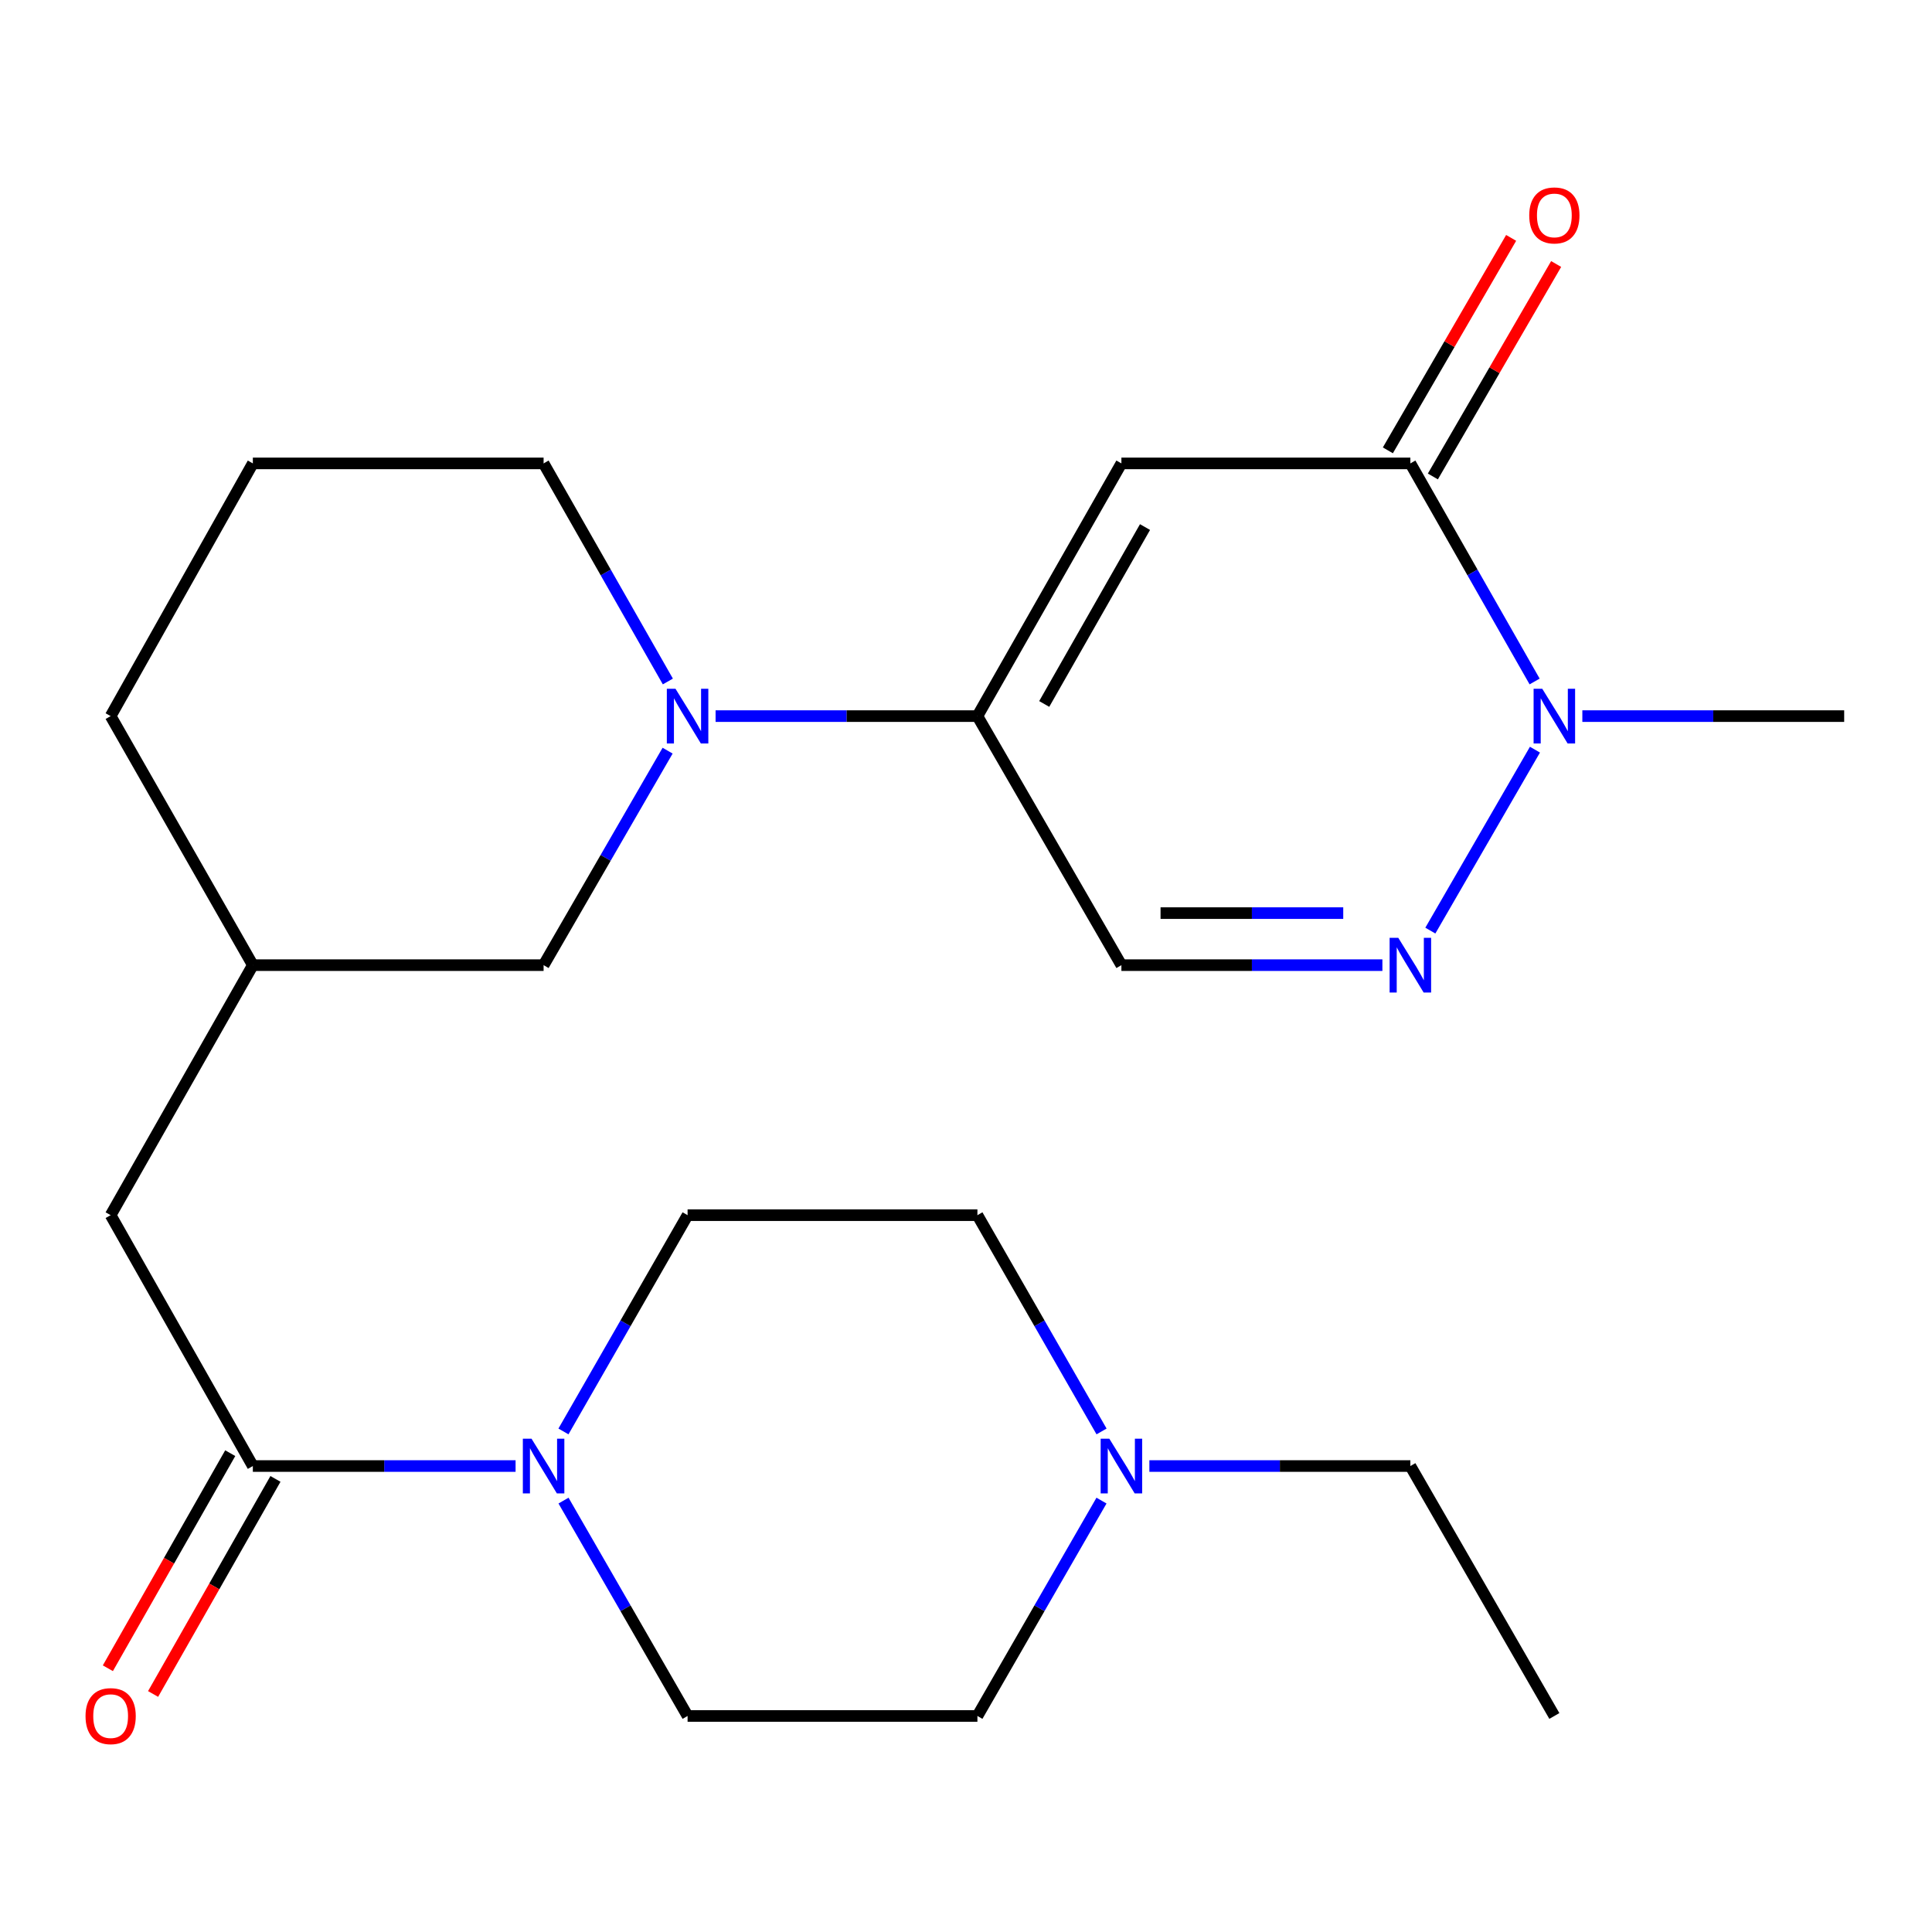 <?xml version='1.0' encoding='iso-8859-1'?>
<svg version='1.1' baseProfile='full'
              xmlns='http://www.w3.org/2000/svg'
                      xmlns:rdkit='http://www.rdkit.org/xml'
                      xmlns:xlink='http://www.w3.org/1999/xlink'
                  xml:space='preserve'
width='1000px' height='1000px' viewBox='0 0 1000 1000'>
<!-- END OF HEADER -->
<rect style='opacity:1.0;fill:#FFFFFF;stroke:none' width='1000' height='1000' x='0' y='0'> </rect>
<path class='bond-0' d='M 580.437,239.856 L 505.908,370.658' style='fill:none;fill-rule:evenodd;stroke:#000000;stroke-width:6px;stroke-linecap:butt;stroke-linejoin:miter;stroke-opacity:1' />
<path class='bond-0' d='M 592.658,272.809 L 540.488,364.371' style='fill:none;fill-rule:evenodd;stroke:#000000;stroke-width:6px;stroke-linecap:butt;stroke-linejoin:miter;stroke-opacity:1' />
<path class='bond-1' d='M 580.437,239.856 L 730.002,239.856' style='fill:none;fill-rule:evenodd;stroke:#000000;stroke-width:6px;stroke-linecap:butt;stroke-linejoin:miter;stroke-opacity:1' />
<path class='bond-4' d='M 505.908,370.658 L 438.146,370.658' style='fill:none;fill-rule:evenodd;stroke:#000000;stroke-width:6px;stroke-linecap:butt;stroke-linejoin:miter;stroke-opacity:1' />
<path class='bond-4' d='M 438.146,370.658 L 370.384,370.658' style='fill:none;fill-rule:evenodd;stroke:#0000FF;stroke-width:6px;stroke-linecap:butt;stroke-linejoin:miter;stroke-opacity:1' />
<path class='bond-7' d='M 505.908,370.658 L 580.437,499.561' style='fill:none;fill-rule:evenodd;stroke:#000000;stroke-width:6px;stroke-linecap:butt;stroke-linejoin:miter;stroke-opacity:1' />
<path class='bond-3' d='M 730.002,239.856 L 762.16,296.295' style='fill:none;fill-rule:evenodd;stroke:#000000;stroke-width:6px;stroke-linecap:butt;stroke-linejoin:miter;stroke-opacity:1' />
<path class='bond-3' d='M 762.16,296.295 L 794.318,352.735' style='fill:none;fill-rule:evenodd;stroke:#0000FF;stroke-width:6px;stroke-linecap:butt;stroke-linejoin:miter;stroke-opacity:1' />
<path class='bond-11' d='M 741.65,246.614 L 773.555,191.631' style='fill:none;fill-rule:evenodd;stroke:#000000;stroke-width:6px;stroke-linecap:butt;stroke-linejoin:miter;stroke-opacity:1' />
<path class='bond-11' d='M 773.555,191.631 L 805.459,136.648' style='fill:none;fill-rule:evenodd;stroke:#FF0000;stroke-width:6px;stroke-linecap:butt;stroke-linejoin:miter;stroke-opacity:1' />
<path class='bond-11' d='M 718.355,233.097 L 750.26,178.114' style='fill:none;fill-rule:evenodd;stroke:#000000;stroke-width:6px;stroke-linecap:butt;stroke-linejoin:miter;stroke-opacity:1' />
<path class='bond-11' d='M 750.26,178.114 L 782.165,123.131' style='fill:none;fill-rule:evenodd;stroke:#FF0000;stroke-width:6px;stroke-linecap:butt;stroke-linejoin:miter;stroke-opacity:1' />
<path class='bond-2' d='M 740.342,481.678 L 794.49,388.024' style='fill:none;fill-rule:evenodd;stroke:#0000FF;stroke-width:6px;stroke-linecap:butt;stroke-linejoin:miter;stroke-opacity:1' />
<path class='bond-24' d='M 715.523,499.561 L 647.98,499.561' style='fill:none;fill-rule:evenodd;stroke:#0000FF;stroke-width:6px;stroke-linecap:butt;stroke-linejoin:miter;stroke-opacity:1' />
<path class='bond-24' d='M 647.98,499.561 L 580.437,499.561' style='fill:none;fill-rule:evenodd;stroke:#000000;stroke-width:6px;stroke-linecap:butt;stroke-linejoin:miter;stroke-opacity:1' />
<path class='bond-24' d='M 695.26,472.628 L 647.98,472.628' style='fill:none;fill-rule:evenodd;stroke:#0000FF;stroke-width:6px;stroke-linecap:butt;stroke-linejoin:miter;stroke-opacity:1' />
<path class='bond-24' d='M 647.98,472.628 L 600.7,472.628' style='fill:none;fill-rule:evenodd;stroke:#000000;stroke-width:6px;stroke-linecap:butt;stroke-linejoin:miter;stroke-opacity:1' />
<path class='bond-19' d='M 819.021,370.658 L 886.783,370.658' style='fill:none;fill-rule:evenodd;stroke:#0000FF;stroke-width:6px;stroke-linecap:butt;stroke-linejoin:miter;stroke-opacity:1' />
<path class='bond-19' d='M 886.783,370.658 L 954.545,370.658' style='fill:none;fill-rule:evenodd;stroke:#000000;stroke-width:6px;stroke-linecap:butt;stroke-linejoin:miter;stroke-opacity:1' />
<path class='bond-9' d='M 345.554,388.541 L 313.46,444.051' style='fill:none;fill-rule:evenodd;stroke:#0000FF;stroke-width:6px;stroke-linecap:butt;stroke-linejoin:miter;stroke-opacity:1' />
<path class='bond-9' d='M 313.46,444.051 L 281.365,499.561' style='fill:none;fill-rule:evenodd;stroke:#000000;stroke-width:6px;stroke-linecap:butt;stroke-linejoin:miter;stroke-opacity:1' />
<path class='bond-18' d='M 345.681,352.735 L 313.523,296.295' style='fill:none;fill-rule:evenodd;stroke:#0000FF;stroke-width:6px;stroke-linecap:butt;stroke-linejoin:miter;stroke-opacity:1' />
<path class='bond-18' d='M 313.523,296.295 L 281.365,239.856' style='fill:none;fill-rule:evenodd;stroke:#000000;stroke-width:6px;stroke-linecap:butt;stroke-linejoin:miter;stroke-opacity:1' />
<path class='bond-5' d='M 266.863,758.817 L 198.867,758.817' style='fill:none;fill-rule:evenodd;stroke:#0000FF;stroke-width:6px;stroke-linecap:butt;stroke-linejoin:miter;stroke-opacity:1' />
<path class='bond-5' d='M 198.867,758.817 L 130.872,758.817' style='fill:none;fill-rule:evenodd;stroke:#000000;stroke-width:6px;stroke-linecap:butt;stroke-linejoin:miter;stroke-opacity:1' />
<path class='bond-13' d='M 291.673,776.709 L 323.783,832.446' style='fill:none;fill-rule:evenodd;stroke:#0000FF;stroke-width:6px;stroke-linecap:butt;stroke-linejoin:miter;stroke-opacity:1' />
<path class='bond-13' d='M 323.783,832.446 L 355.893,888.183' style='fill:none;fill-rule:evenodd;stroke:#000000;stroke-width:6px;stroke-linecap:butt;stroke-linejoin:miter;stroke-opacity:1' />
<path class='bond-14' d='M 291.641,740.914 L 323.767,684.943' style='fill:none;fill-rule:evenodd;stroke:#0000FF;stroke-width:6px;stroke-linecap:butt;stroke-linejoin:miter;stroke-opacity:1' />
<path class='bond-14' d='M 323.767,684.943 L 355.893,628.972' style='fill:none;fill-rule:evenodd;stroke:#000000;stroke-width:6px;stroke-linecap:butt;stroke-linejoin:miter;stroke-opacity:1' />
<path class='bond-6' d='M 130.872,758.817 L 57.271,628.972' style='fill:none;fill-rule:evenodd;stroke:#000000;stroke-width:6px;stroke-linecap:butt;stroke-linejoin:miter;stroke-opacity:1' />
<path class='bond-12' d='M 119.167,752.158 L 87.499,807.82' style='fill:none;fill-rule:evenodd;stroke:#000000;stroke-width:6px;stroke-linecap:butt;stroke-linejoin:miter;stroke-opacity:1' />
<path class='bond-12' d='M 87.499,807.82 L 55.83,863.483' style='fill:none;fill-rule:evenodd;stroke:#FF0000;stroke-width:6px;stroke-linecap:butt;stroke-linejoin:miter;stroke-opacity:1' />
<path class='bond-12' d='M 142.576,765.476 L 110.908,821.139' style='fill:none;fill-rule:evenodd;stroke:#000000;stroke-width:6px;stroke-linecap:butt;stroke-linejoin:miter;stroke-opacity:1' />
<path class='bond-12' d='M 110.908,821.139 L 79.239,876.801' style='fill:none;fill-rule:evenodd;stroke:#FF0000;stroke-width:6px;stroke-linecap:butt;stroke-linejoin:miter;stroke-opacity:1' />
<path class='bond-8' d='M 570.161,740.914 L 538.034,684.943' style='fill:none;fill-rule:evenodd;stroke:#0000FF;stroke-width:6px;stroke-linecap:butt;stroke-linejoin:miter;stroke-opacity:1' />
<path class='bond-8' d='M 538.034,684.943 L 505.908,628.972' style='fill:none;fill-rule:evenodd;stroke:#000000;stroke-width:6px;stroke-linecap:butt;stroke-linejoin:miter;stroke-opacity:1' />
<path class='bond-20' d='M 594.916,758.817 L 662.459,758.817' style='fill:none;fill-rule:evenodd;stroke:#0000FF;stroke-width:6px;stroke-linecap:butt;stroke-linejoin:miter;stroke-opacity:1' />
<path class='bond-20' d='M 662.459,758.817 L 730.002,758.817' style='fill:none;fill-rule:evenodd;stroke:#000000;stroke-width:6px;stroke-linecap:butt;stroke-linejoin:miter;stroke-opacity:1' />
<path class='bond-26' d='M 570.129,776.709 L 538.018,832.446' style='fill:none;fill-rule:evenodd;stroke:#0000FF;stroke-width:6px;stroke-linecap:butt;stroke-linejoin:miter;stroke-opacity:1' />
<path class='bond-26' d='M 538.018,832.446 L 505.908,888.183' style='fill:none;fill-rule:evenodd;stroke:#000000;stroke-width:6px;stroke-linecap:butt;stroke-linejoin:miter;stroke-opacity:1' />
<path class='bond-15' d='M 281.365,499.561 L 130.872,499.561' style='fill:none;fill-rule:evenodd;stroke:#000000;stroke-width:6px;stroke-linecap:butt;stroke-linejoin:miter;stroke-opacity:1' />
<path class='bond-10' d='M 57.271,628.972 L 130.872,499.561' style='fill:none;fill-rule:evenodd;stroke:#000000;stroke-width:6px;stroke-linecap:butt;stroke-linejoin:miter;stroke-opacity:1' />
<path class='bond-16' d='M 355.893,888.183 L 505.908,888.183' style='fill:none;fill-rule:evenodd;stroke:#000000;stroke-width:6px;stroke-linecap:butt;stroke-linejoin:miter;stroke-opacity:1' />
<path class='bond-17' d='M 355.893,628.972 L 505.908,628.972' style='fill:none;fill-rule:evenodd;stroke:#000000;stroke-width:6px;stroke-linecap:butt;stroke-linejoin:miter;stroke-opacity:1' />
<path class='bond-25' d='M 130.872,499.561 L 57.271,370.658' style='fill:none;fill-rule:evenodd;stroke:#000000;stroke-width:6px;stroke-linecap:butt;stroke-linejoin:miter;stroke-opacity:1' />
<path class='bond-21' d='M 281.365,239.856 L 130.872,239.856' style='fill:none;fill-rule:evenodd;stroke:#000000;stroke-width:6px;stroke-linecap:butt;stroke-linejoin:miter;stroke-opacity:1' />
<path class='bond-23' d='M 730.002,758.817 L 804.531,888.183' style='fill:none;fill-rule:evenodd;stroke:#000000;stroke-width:6px;stroke-linecap:butt;stroke-linejoin:miter;stroke-opacity:1' />
<path class='bond-22' d='M 130.872,239.856 L 57.271,370.658' style='fill:none;fill-rule:evenodd;stroke:#000000;stroke-width:6px;stroke-linecap:butt;stroke-linejoin:miter;stroke-opacity:1' />
<path  class='atom-3' d='M 723.742 485.401
L 733.022 500.401
Q 733.942 501.881, 735.422 504.561
Q 736.902 507.241, 736.982 507.401
L 736.982 485.401
L 740.742 485.401
L 740.742 513.721
L 736.862 513.721
L 726.902 497.321
Q 725.742 495.401, 724.502 493.201
Q 723.302 491.001, 722.942 490.321
L 722.942 513.721
L 719.262 513.721
L 719.262 485.401
L 723.742 485.401
' fill='#0000FF'/>
<path  class='atom-4' d='M 798.271 356.498
L 807.551 371.498
Q 808.471 372.978, 809.951 375.658
Q 811.431 378.338, 811.511 378.498
L 811.511 356.498
L 815.271 356.498
L 815.271 384.818
L 811.391 384.818
L 801.431 368.418
Q 800.271 366.498, 799.031 364.298
Q 797.831 362.098, 797.471 361.418
L 797.471 384.818
L 793.791 384.818
L 793.791 356.498
L 798.271 356.498
' fill='#0000FF'/>
<path  class='atom-5' d='M 349.633 356.498
L 358.913 371.498
Q 359.833 372.978, 361.313 375.658
Q 362.793 378.338, 362.873 378.498
L 362.873 356.498
L 366.633 356.498
L 366.633 384.818
L 362.753 384.818
L 352.793 368.418
Q 351.633 366.498, 350.393 364.298
Q 349.193 362.098, 348.833 361.418
L 348.833 384.818
L 345.153 384.818
L 345.153 356.498
L 349.633 356.498
' fill='#0000FF'/>
<path  class='atom-6' d='M 275.105 744.657
L 284.385 759.657
Q 285.305 761.137, 286.785 763.817
Q 288.265 766.497, 288.345 766.657
L 288.345 744.657
L 292.105 744.657
L 292.105 772.977
L 288.225 772.977
L 278.265 756.577
Q 277.105 754.657, 275.865 752.457
Q 274.665 750.257, 274.305 749.577
L 274.305 772.977
L 270.625 772.977
L 270.625 744.657
L 275.105 744.657
' fill='#0000FF'/>
<path  class='atom-9' d='M 574.177 744.657
L 583.457 759.657
Q 584.377 761.137, 585.857 763.817
Q 587.337 766.497, 587.417 766.657
L 587.417 744.657
L 591.177 744.657
L 591.177 772.977
L 587.297 772.977
L 577.337 756.577
Q 576.177 754.657, 574.937 752.457
Q 573.737 750.257, 573.377 749.577
L 573.377 772.977
L 569.697 772.977
L 569.697 744.657
L 574.177 744.657
' fill='#0000FF'/>
<path  class='atom-12' d='M 791.531 111.497
Q 791.531 104.697, 794.891 100.897
Q 798.251 97.097, 804.531 97.097
Q 810.811 97.097, 814.171 100.897
Q 817.531 104.697, 817.531 111.497
Q 817.531 118.377, 814.131 122.297
Q 810.731 126.177, 804.531 126.177
Q 798.291 126.177, 794.891 122.297
Q 791.531 118.417, 791.531 111.497
M 804.531 122.977
Q 808.851 122.977, 811.171 120.097
Q 813.531 117.177, 813.531 111.497
Q 813.531 105.937, 811.171 103.137
Q 808.851 100.297, 804.531 100.297
Q 800.211 100.297, 797.851 103.097
Q 795.531 105.897, 795.531 111.497
Q 795.531 117.217, 797.851 120.097
Q 800.211 122.977, 804.531 122.977
' fill='#FF0000'/>
<path  class='atom-13' d='M 44.271 888.263
Q 44.271 881.463, 47.631 877.663
Q 50.991 873.863, 57.271 873.863
Q 63.551 873.863, 66.911 877.663
Q 70.271 881.463, 70.271 888.263
Q 70.271 895.143, 66.871 899.063
Q 63.471 902.943, 57.271 902.943
Q 51.031 902.943, 47.631 899.063
Q 44.271 895.183, 44.271 888.263
M 57.271 899.743
Q 61.591 899.743, 63.911 896.863
Q 66.271 893.943, 66.271 888.263
Q 66.271 882.703, 63.911 879.903
Q 61.591 877.063, 57.271 877.063
Q 52.951 877.063, 50.591 879.863
Q 48.271 882.663, 48.271 888.263
Q 48.271 893.983, 50.591 896.863
Q 52.951 899.743, 57.271 899.743
' fill='#FF0000'/>
</svg>
